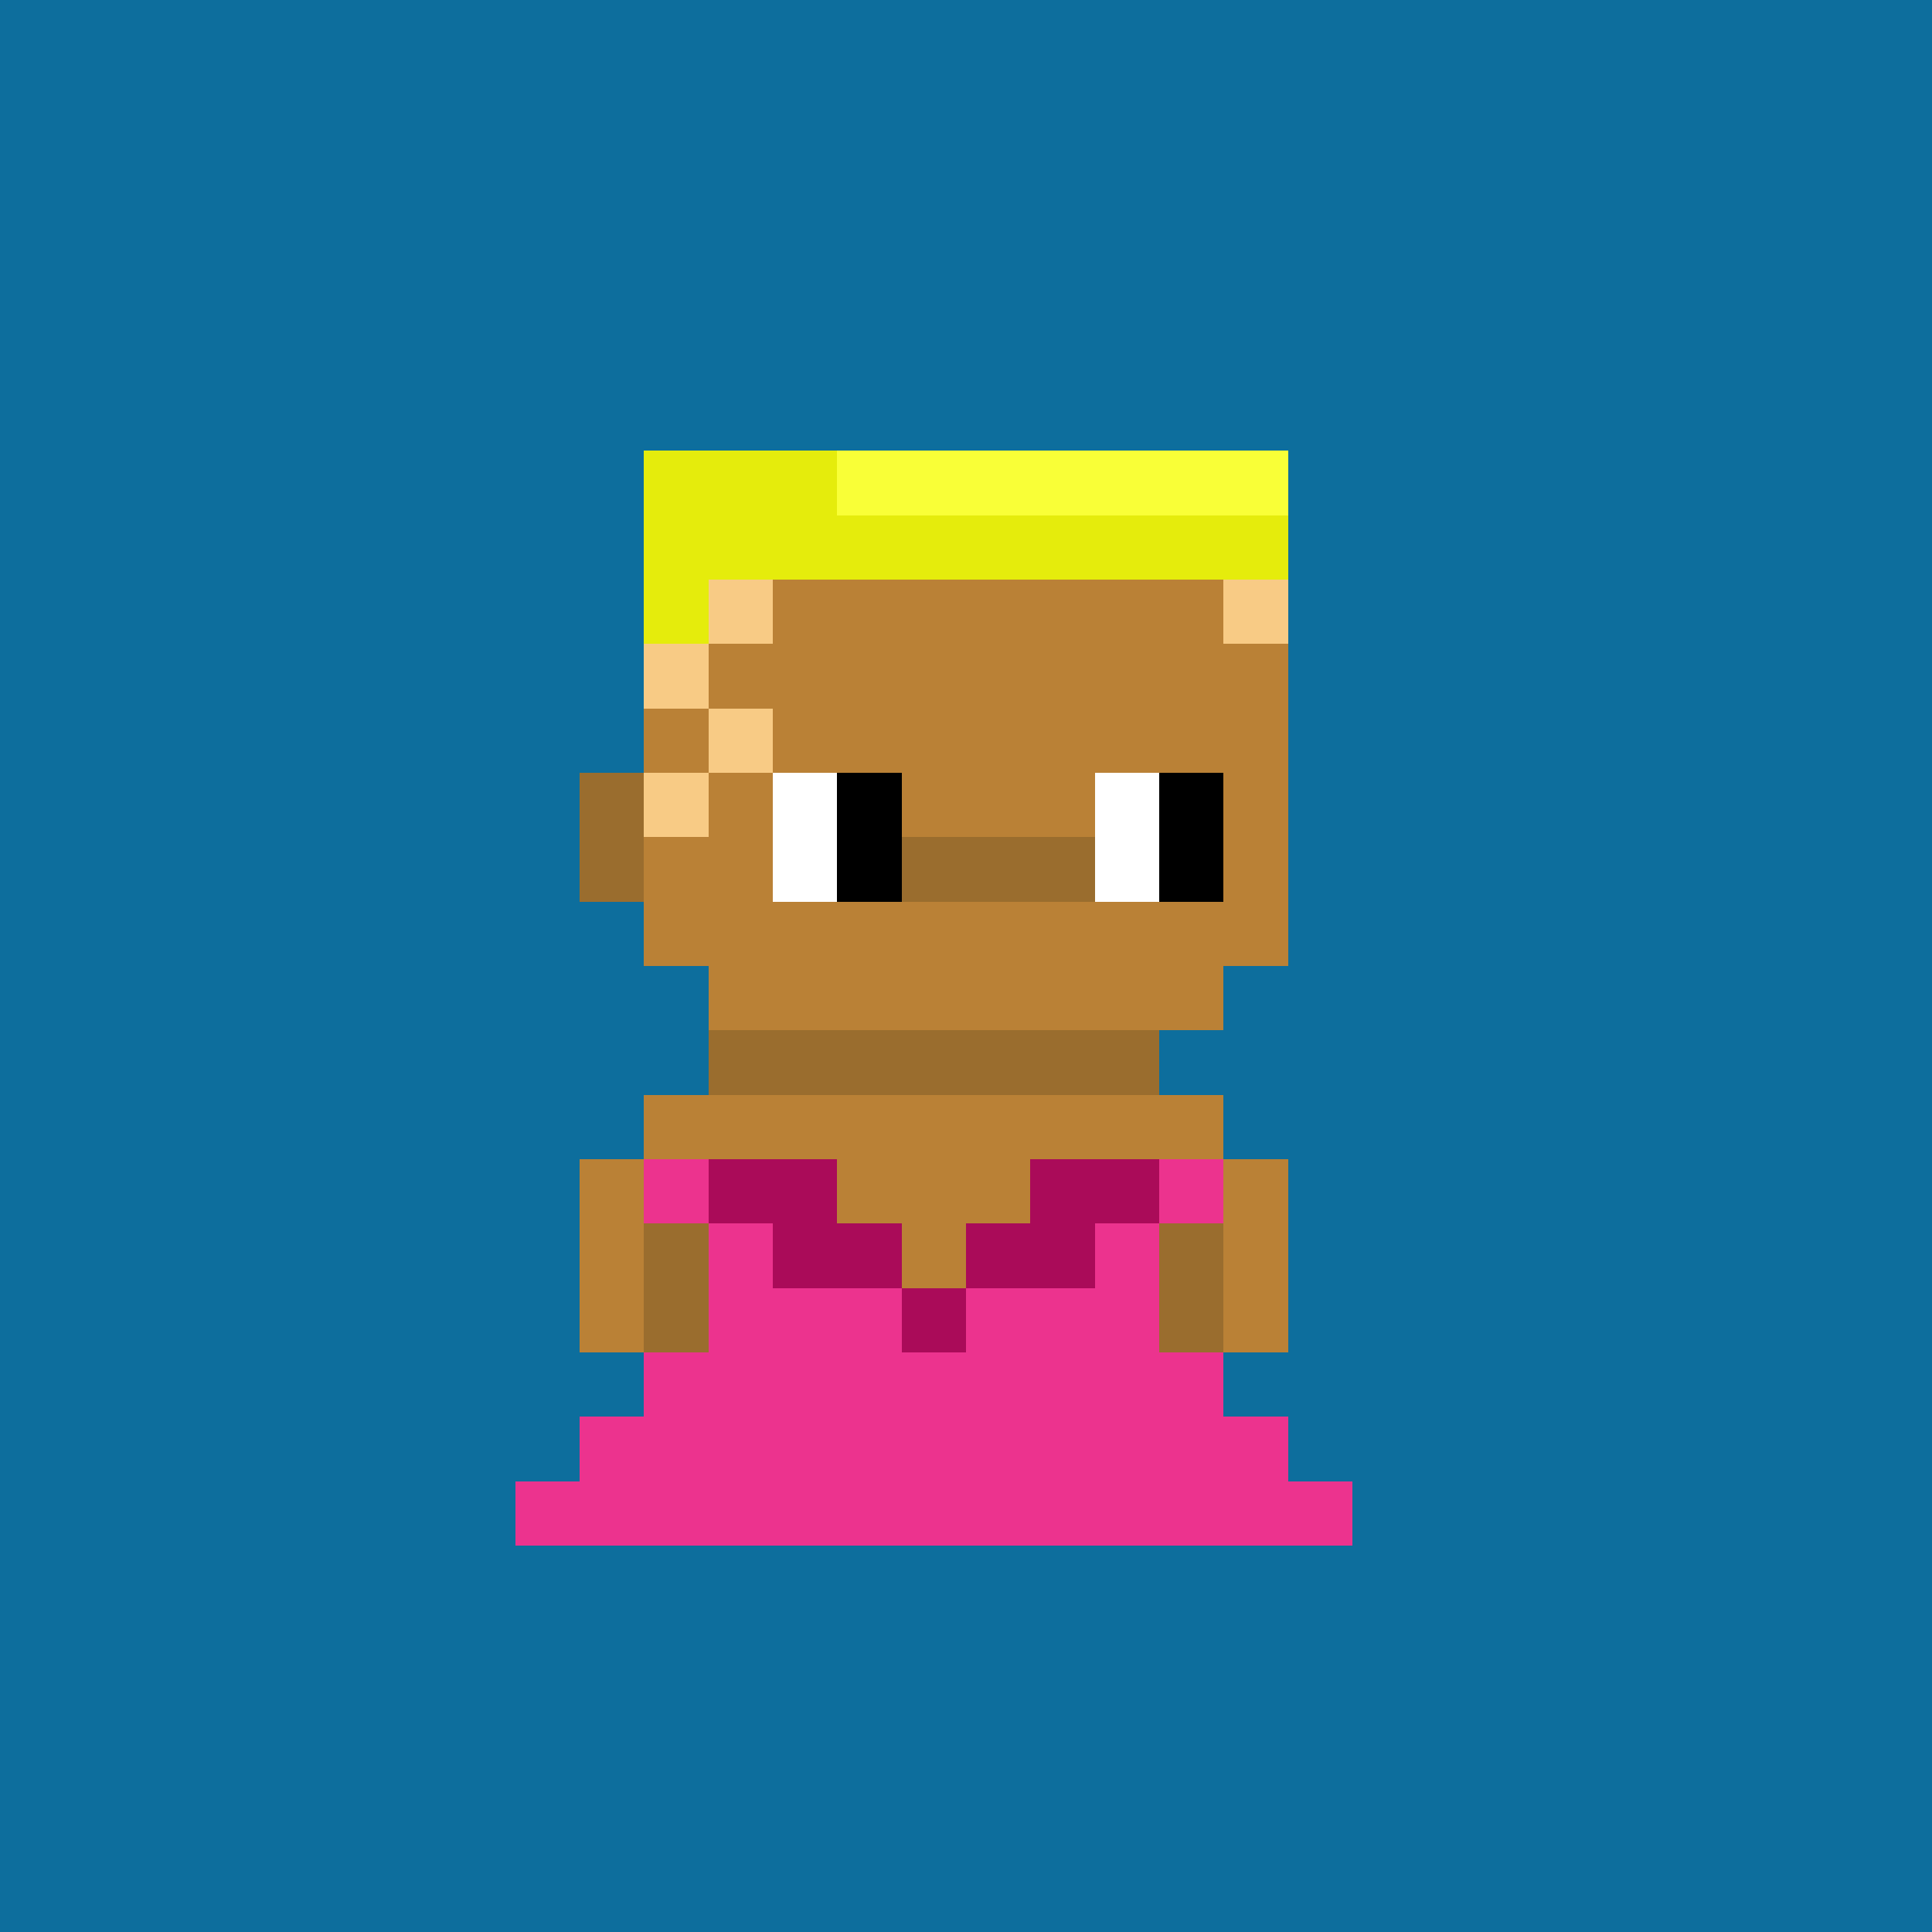 <svg shape-rendering="crispEdges" viewBox="0 0 30 30" fill="none" xmlns="http://www.w3.org/2000/svg"><rect x="0" y="0" width="30" height="30" fill="#333333" stroke="none"/><style> body{overflow: hidden; margin: 0;} svg{ max-width: 100vw; max-height: 100vh; width: 100%;} #main rect{width:1px; height: 1px;} .bg{width:30px; height: 30px;} .on { scale: 177%; transform: translate(-6px, -3px); } .off { scale: 100%; transform: translate(0px, 0px); } .button { cursor: pointer; fill: transparent; } .closed{ transform: translate(0px, 30px); } .open{ transform: translate(0px, 0px); } </style><style>body, svg{ background: #0D6E9D; }.bg { fill: #0D6E9D; }</style><rect class="bg"/><g id="main" class="off"><g id="Body"><rect x="11" y="9" width="1" height="1" fill="#ba8136"/><rect x="12" y="9" width="1" height="1" fill="#ba8136"/><rect x="13" y="9" width="1" height="1" fill="#ba8136"/><rect x="14" y="9" width="1" height="1" fill="#ba8136"/><rect x="15" y="9" width="1" height="1" fill="#ba8136"/><rect x="16" y="9" width="1" height="1" fill="#ba8136"/><rect x="17" y="9" width="1" height="1" fill="#ba8136"/><rect x="18" y="9" width="1" height="1" fill="#ba8136"/><rect x="10" y="10" width="1" height="1" fill="#ba8136"/><rect x="11" y="10" width="1" height="1" fill="#ba8136"/><rect x="12" y="10" width="1" height="1" fill="#ba8136"/><rect x="13" y="10" width="1" height="1" fill="#ba8136"/><rect x="14" y="10" width="1" height="1" fill="#ba8136"/><rect x="15" y="10" width="1" height="1" fill="#ba8136"/><rect x="16" y="10" width="1" height="1" fill="#ba8136"/><rect x="17" y="10" width="1" height="1" fill="#ba8136"/><rect x="18" y="10" width="1" height="1" fill="#ba8136"/><rect x="19" y="10" width="1" height="1" fill="#ba8136"/><rect x="10" y="11" width="1" height="1" fill="#ba8136"/><rect x="11" y="11" width="1" height="1" fill="#ba8136"/><rect x="12" y="11" width="1" height="1" fill="#ba8136"/><rect x="13" y="11" width="1" height="1" fill="#ba8136"/><rect x="14" y="11" width="1" height="1" fill="#ba8136"/><rect x="15" y="11" width="1" height="1" fill="#ba8136"/><rect x="16" y="11" width="1" height="1" fill="#ba8136"/><rect x="17" y="11" width="1" height="1" fill="#ba8136"/><rect x="18" y="11" width="1" height="1" fill="#ba8136"/><rect x="19" y="11" width="1" height="1" fill="#ba8136"/><rect x="9" y="12" width="1" height="1" fill="#9a6d2e"/><rect x="10" y="12" width="1" height="1" fill="#ba8136"/><rect x="11" y="12" width="1" height="1" fill="#ba8136"/><rect x="12" y="12" width="1" height="1" fill="#ffffff"/><rect x="13" y="12" width="1" height="1" fill="#000000"/><rect x="14" y="12" width="1" height="1" fill="#ba8136"/><rect x="15" y="12" width="1" height="1" fill="#ba8136"/><rect x="16" y="12" width="1" height="1" fill="#ba8136"/><rect x="17" y="12" width="1" height="1" fill="#ffffff"/><rect x="18" y="12" width="1" height="1" fill="#000000"/><rect x="19" y="12" width="1" height="1" fill="#ba8136"/><rect x="9" y="13" width="1" height="1" fill="#9a6d2e"/><rect x="10" y="13" width="1" height="1" fill="#ba8136"/><rect x="11" y="13" width="1" height="1" fill="#ba8136"/><rect x="12" y="13" width="1" height="1" fill="#ffffff"/><rect x="13" y="13" width="1" height="1" fill="#000000"/><rect x="14" y="13" width="1" height="1" fill="#9a6d2e"/><rect x="15" y="13" width="1" height="1" fill="#9a6d2e"/><rect x="16" y="13" width="1" height="1" fill="#9a6d2e"/><rect x="17" y="13" width="1" height="1" fill="#ffffff"/><rect x="18" y="13" width="1" height="1" fill="#000000"/><rect x="19" y="13" width="1" height="1" fill="#ba8136"/><rect x="10" y="14" width="1" height="1" fill="#ba8136"/><rect x="11" y="14" width="1" height="1" fill="#ba8136"/><rect x="12" y="14" width="1" height="1" fill="#ba8136"/><rect x="13" y="14" width="1" height="1" fill="#ba8136"/><rect x="14" y="14" width="1" height="1" fill="#ba8136"/><rect x="15" y="14" width="1" height="1" fill="#ba8136"/><rect x="16" y="14" width="1" height="1" fill="#ba8136"/><rect x="17" y="14" width="1" height="1" fill="#ba8136"/><rect x="18" y="14" width="1" height="1" fill="#ba8136"/><rect x="19" y="14" width="1" height="1" fill="#ba8136"/><rect x="11" y="15" width="1" height="1" fill="#ba8136"/><rect x="12" y="15" width="1" height="1" fill="#ba8136"/><rect x="13" y="15" width="1" height="1" fill="#ba8136"/><rect x="14" y="15" width="1" height="1" fill="#ba8136"/><rect x="15" y="15" width="1" height="1" fill="#ba8136"/><rect x="16" y="15" width="1" height="1" fill="#ba8136"/><rect x="17" y="15" width="1" height="1" fill="#ba8136"/><rect x="18" y="15" width="1" height="1" fill="#ba8136"/><rect x="11" y="16" width="1" height="1" fill="#9a6d2e"/><rect x="12" y="16" width="1" height="1" fill="#9a6d2e"/><rect x="13" y="16" width="1" height="1" fill="#9a6d2e"/><rect x="14" y="16" width="1" height="1" fill="#9a6d2e"/><rect x="15" y="16" width="1" height="1" fill="#9a6d2e"/><rect x="16" y="16" width="1" height="1" fill="#9a6d2e"/><rect x="17" y="16" width="1" height="1" fill="#9a6d2e"/><rect x="10" y="17" width="1" height="1" fill="#ba8136"/><rect x="11" y="17" width="1" height="1" fill="#ba8136"/><rect x="12" y="17" width="1" height="1" fill="#ba8136"/><rect x="13" y="17" width="1" height="1" fill="#ba8136"/><rect x="14" y="17" width="1" height="1" fill="#ba8136"/><rect x="15" y="17" width="1" height="1" fill="#ba8136"/><rect x="16" y="17" width="1" height="1" fill="#ba8136"/><rect x="17" y="17" width="1" height="1" fill="#ba8136"/><rect x="18" y="17" width="1" height="1" fill="#ba8136"/><rect x="9" y="18" width="1" height="1" fill="#ba8136"/><rect x="10" y="18" width="1" height="1" fill="#ba8136"/><rect x="11" y="18" width="1" height="1" fill="#ba8136"/><rect x="12" y="18" width="1" height="1" fill="#9a6d2e"/><rect x="13" y="18" width="1" height="1" fill="#ba8136"/><rect x="14" y="18" width="1" height="1" fill="#ba8136"/><rect x="15" y="18" width="1" height="1" fill="#ba8136"/><rect x="16" y="18" width="1" height="1" fill="#9a6d2e"/><rect x="17" y="18" width="1" height="1" fill="#ba8136"/><rect x="18" y="18" width="1" height="1" fill="#ba8136"/><rect x="19" y="18" width="1" height="1" fill="#ba8136"/><rect x="9" y="19" width="1" height="1" fill="#ba8136"/><rect x="10" y="19" width="1" height="1" fill="#9a6d2e"/><rect x="11" y="19" width="1" height="1" fill="#ba8136"/><rect x="12" y="19" width="1" height="1" fill="#ba8136"/><rect x="13" y="19" width="1" height="1" fill="#ba8136"/><rect x="14" y="19" width="1" height="1" fill="#ba8136"/><rect x="15" y="19" width="1" height="1" fill="#ba8136"/><rect x="16" y="19" width="1" height="1" fill="#ba8136"/><rect x="17" y="19" width="1" height="1" fill="#ba8136"/><rect x="18" y="19" width="1" height="1" fill="#9a6d2e"/><rect x="19" y="19" width="1" height="1" fill="#ba8136"/><rect x="9" y="20" width="1" height="1" fill="#ba8136"/><rect x="10" y="20" width="1" height="1" fill="#9a6d2e"/><rect x="11" y="20" width="1" height="1" fill="#ba8136"/><rect x="12" y="20" width="1" height="1" fill="#ba8136"/><rect x="13" y="20" width="1" height="1" fill="#ba8136"/><rect x="14" y="20" width="1" height="1" fill="#ba8136"/><rect x="15" y="20" width="1" height="1" fill="#ba8136"/><rect x="16" y="20" width="1" height="1" fill="#ba8136"/><rect x="17" y="20" width="1" height="1" fill="#ba8136"/><rect x="18" y="20" width="1" height="1" fill="#9a6d2e"/><rect x="19" y="20" width="1" height="1" fill="#ba8136"/><rect x="11" y="21" width="1" height="1" fill="#ba8136"/><rect x="12" y="21" width="1" height="1" fill="#ba8136"/><rect x="13" y="21" width="1" height="1" fill="#ba8136"/><rect x="14" y="21" width="1" height="1" fill="#ba8136"/><rect x="15" y="21" width="1" height="1" fill="#ba8136"/><rect x="16" y="21" width="1" height="1" fill="#ba8136"/><rect x="17" y="21" width="1" height="1" fill="#ba8136"/><rect x="11" y="22" width="1" height="1" fill="#ba8136"/><rect x="12" y="22" width="1" height="1" fill="#ba8136"/><rect x="13" y="22" width="1" height="1" fill="#ba8136"/><rect x="15" y="22" width="1" height="1" fill="#ba8136"/><rect x="16" y="22" width="1" height="1" fill="#ba8136"/><rect x="17" y="22" width="1" height="1" fill="#ba8136"/><rect x="11" y="23" width="1" height="1" fill="#ba8136"/><rect x="12" y="23" width="1" height="1" fill="#ba8136"/><rect x="16" y="23" width="1" height="1" fill="#ba8136"/><rect x="17" y="23" width="1" height="1" fill="#ba8136"/></g><g id="Trait"><rect x="11" y="23" width="1" height="1" fill="#d4001b"/><rect x="12" y="23" width="1" height="1" fill="#d4001b"/><rect x="16" y="23" width="1" height="1" fill="#d4001b"/><rect x="17" y="23" width="1" height="1" fill="#d4001b"/></g><g id="Trait"><rect x="11" y="21" width="1" height="1" fill="#e6a825"/><rect x="12" y="21" width="1" height="1" fill="#ffbf38"/><rect x="13" y="21" width="1" height="1" fill="#ffbf38"/><rect x="14" y="21" width="1" height="1" fill="#e6a825"/><rect x="15" y="21" width="1" height="1" fill="#ffbf38"/><rect x="16" y="21" width="1" height="1" fill="#ffbf38"/><rect x="17" y="21" width="1" height="1" fill="#e6a825"/><rect x="11" y="22" width="1" height="1" fill="#ffbf38"/><rect x="12" y="22" width="1" height="1" fill="#ffbf38"/><rect x="13" y="22" width="1" height="1" fill="#ffbf38"/><rect x="15" y="22" width="1" height="1" fill="#ffbf38"/><rect x="16" y="22" width="1" height="1" fill="#ffbf38"/><rect x="17" y="22" width="1" height="1" fill="#ffbf38"/></g><g id="Trait"><rect x="10" y="18" width="1" height="1" fill="#ec338e"/><rect x="11" y="18" width="1" height="1" fill="#aa0b59"/><rect x="12" y="18" width="1" height="1" fill="#aa0b59"/><rect x="16" y="18" width="1" height="1" fill="#aa0b59"/><rect x="17" y="18" width="1" height="1" fill="#aa0b59"/><rect x="18" y="18" width="1" height="1" fill="#ec338e"/><rect x="11" y="19" width="1" height="1" fill="#ec338e"/><rect x="12" y="19" width="1" height="1" fill="#aa0b59"/><rect x="13" y="19" width="1" height="1" fill="#aa0b59"/><rect x="15" y="19" width="1" height="1" fill="#aa0b59"/><rect x="16" y="19" width="1" height="1" fill="#aa0b59"/><rect x="17" y="19" width="1" height="1" fill="#ec338e"/><rect x="11" y="20" width="1" height="1" fill="#ec338e"/><rect x="12" y="20" width="1" height="1" fill="#ec338e"/><rect x="13" y="20" width="1" height="1" fill="#ec338e"/><rect x="14" y="20" width="1" height="1" fill="#aa0b59"/><rect x="15" y="20" width="1" height="1" fill="#ec338e"/><rect x="16" y="20" width="1" height="1" fill="#ec338e"/><rect x="17" y="20" width="1" height="1" fill="#ec338e"/><rect x="10" y="21" width="1" height="1" fill="#ec338e"/><rect x="11" y="21" width="1" height="1" fill="#ec338e"/><rect x="12" y="21" width="1" height="1" fill="#ec338e"/><rect x="13" y="21" width="1" height="1" fill="#ec338e"/><rect x="14" y="21" width="1" height="1" fill="#ec338e"/><rect x="15" y="21" width="1" height="1" fill="#ec338e"/><rect x="16" y="21" width="1" height="1" fill="#ec338e"/><rect x="17" y="21" width="1" height="1" fill="#ec338e"/><rect x="18" y="21" width="1" height="1" fill="#ec338e"/><rect x="9" y="22" width="1" height="1" fill="#ec338e"/><rect x="10" y="22" width="1" height="1" fill="#ec338e"/><rect x="11" y="22" width="1" height="1" fill="#ec338e"/><rect x="12" y="22" width="1" height="1" fill="#ec338e"/><rect x="13" y="22" width="1" height="1" fill="#ec338e"/><rect x="14" y="22" width="1" height="1" fill="#ec338e"/><rect x="15" y="22" width="1" height="1" fill="#ec338e"/><rect x="16" y="22" width="1" height="1" fill="#ec338e"/><rect x="17" y="22" width="1" height="1" fill="#ec338e"/><rect x="18" y="22" width="1" height="1" fill="#ec338e"/><rect x="19" y="22" width="1" height="1" fill="#ec338e"/><rect x="8" y="23" width="1" height="1" fill="#ec338e"/><rect x="9" y="23" width="1" height="1" fill="#ec338e"/><rect x="10" y="23" width="1" height="1" fill="#ec338e"/><rect x="11" y="23" width="1" height="1" fill="#ec338e"/><rect x="12" y="23" width="1" height="1" fill="#ec338e"/><rect x="13" y="23" width="1" height="1" fill="#ec338e"/><rect x="14" y="23" width="1" height="1" fill="#ec338e"/><rect x="15" y="23" width="1" height="1" fill="#ec338e"/><rect x="16" y="23" width="1" height="1" fill="#ec338e"/><rect x="17" y="23" width="1" height="1" fill="#ec338e"/><rect x="18" y="23" width="1" height="1" fill="#ec338e"/><rect x="19" y="23" width="1" height="1" fill="#ec338e"/><rect x="20" y="23" width="1" height="1" fill="#ec338e"/></g><g id="Trait"><rect x="10" y="7" width="1" height="1" fill="#e5ec0c"/><rect x="11" y="7" width="1" height="1" fill="#e5ec0c"/><rect x="12" y="7" width="1" height="1" fill="#e5ec0c"/><rect x="13" y="7" width="1" height="1" fill="#f9ff37"/><rect x="14" y="7" width="1" height="1" fill="#f9ff37"/><rect x="15" y="7" width="1" height="1" fill="#f9ff37"/><rect x="16" y="7" width="1" height="1" fill="#f9ff37"/><rect x="17" y="7" width="1" height="1" fill="#f9ff37"/><rect x="18" y="7" width="1" height="1" fill="#f9ff37"/><rect x="19" y="7" width="1" height="1" fill="#f9ff37"/><rect x="10" y="8" width="1" height="1" fill="#e5ec0c"/><rect x="11" y="8" width="1" height="1" fill="#e5ec0c"/><rect x="12" y="8" width="1" height="1" fill="#e5ec0c"/><rect x="13" y="8" width="1" height="1" fill="#e5ec0c"/><rect x="14" y="8" width="1" height="1" fill="#e5ec0c"/><rect x="15" y="8" width="1" height="1" fill="#e5ec0c"/><rect x="16" y="8" width="1" height="1" fill="#e5ec0c"/><rect x="17" y="8" width="1" height="1" fill="#e5ec0c"/><rect x="18" y="8" width="1" height="1" fill="#e5ec0c"/><rect x="19" y="8" width="1" height="1" fill="#e5ec0c"/><rect x="10" y="9" width="1" height="1" fill="#e5ec0c"/><rect x="11" y="9" width="1" height="1" fill="#f8cb85"/><rect x="19" y="9" width="1" height="1" fill="#f8cb85"/><rect x="10" y="10" width="1" height="1" fill="#f8cb85"/><rect x="11" y="11" width="1" height="1" fill="#f8cb85"/><rect x="10" y="12" width="1" height="1" fill="#f8cb85"/></g></g></svg> 